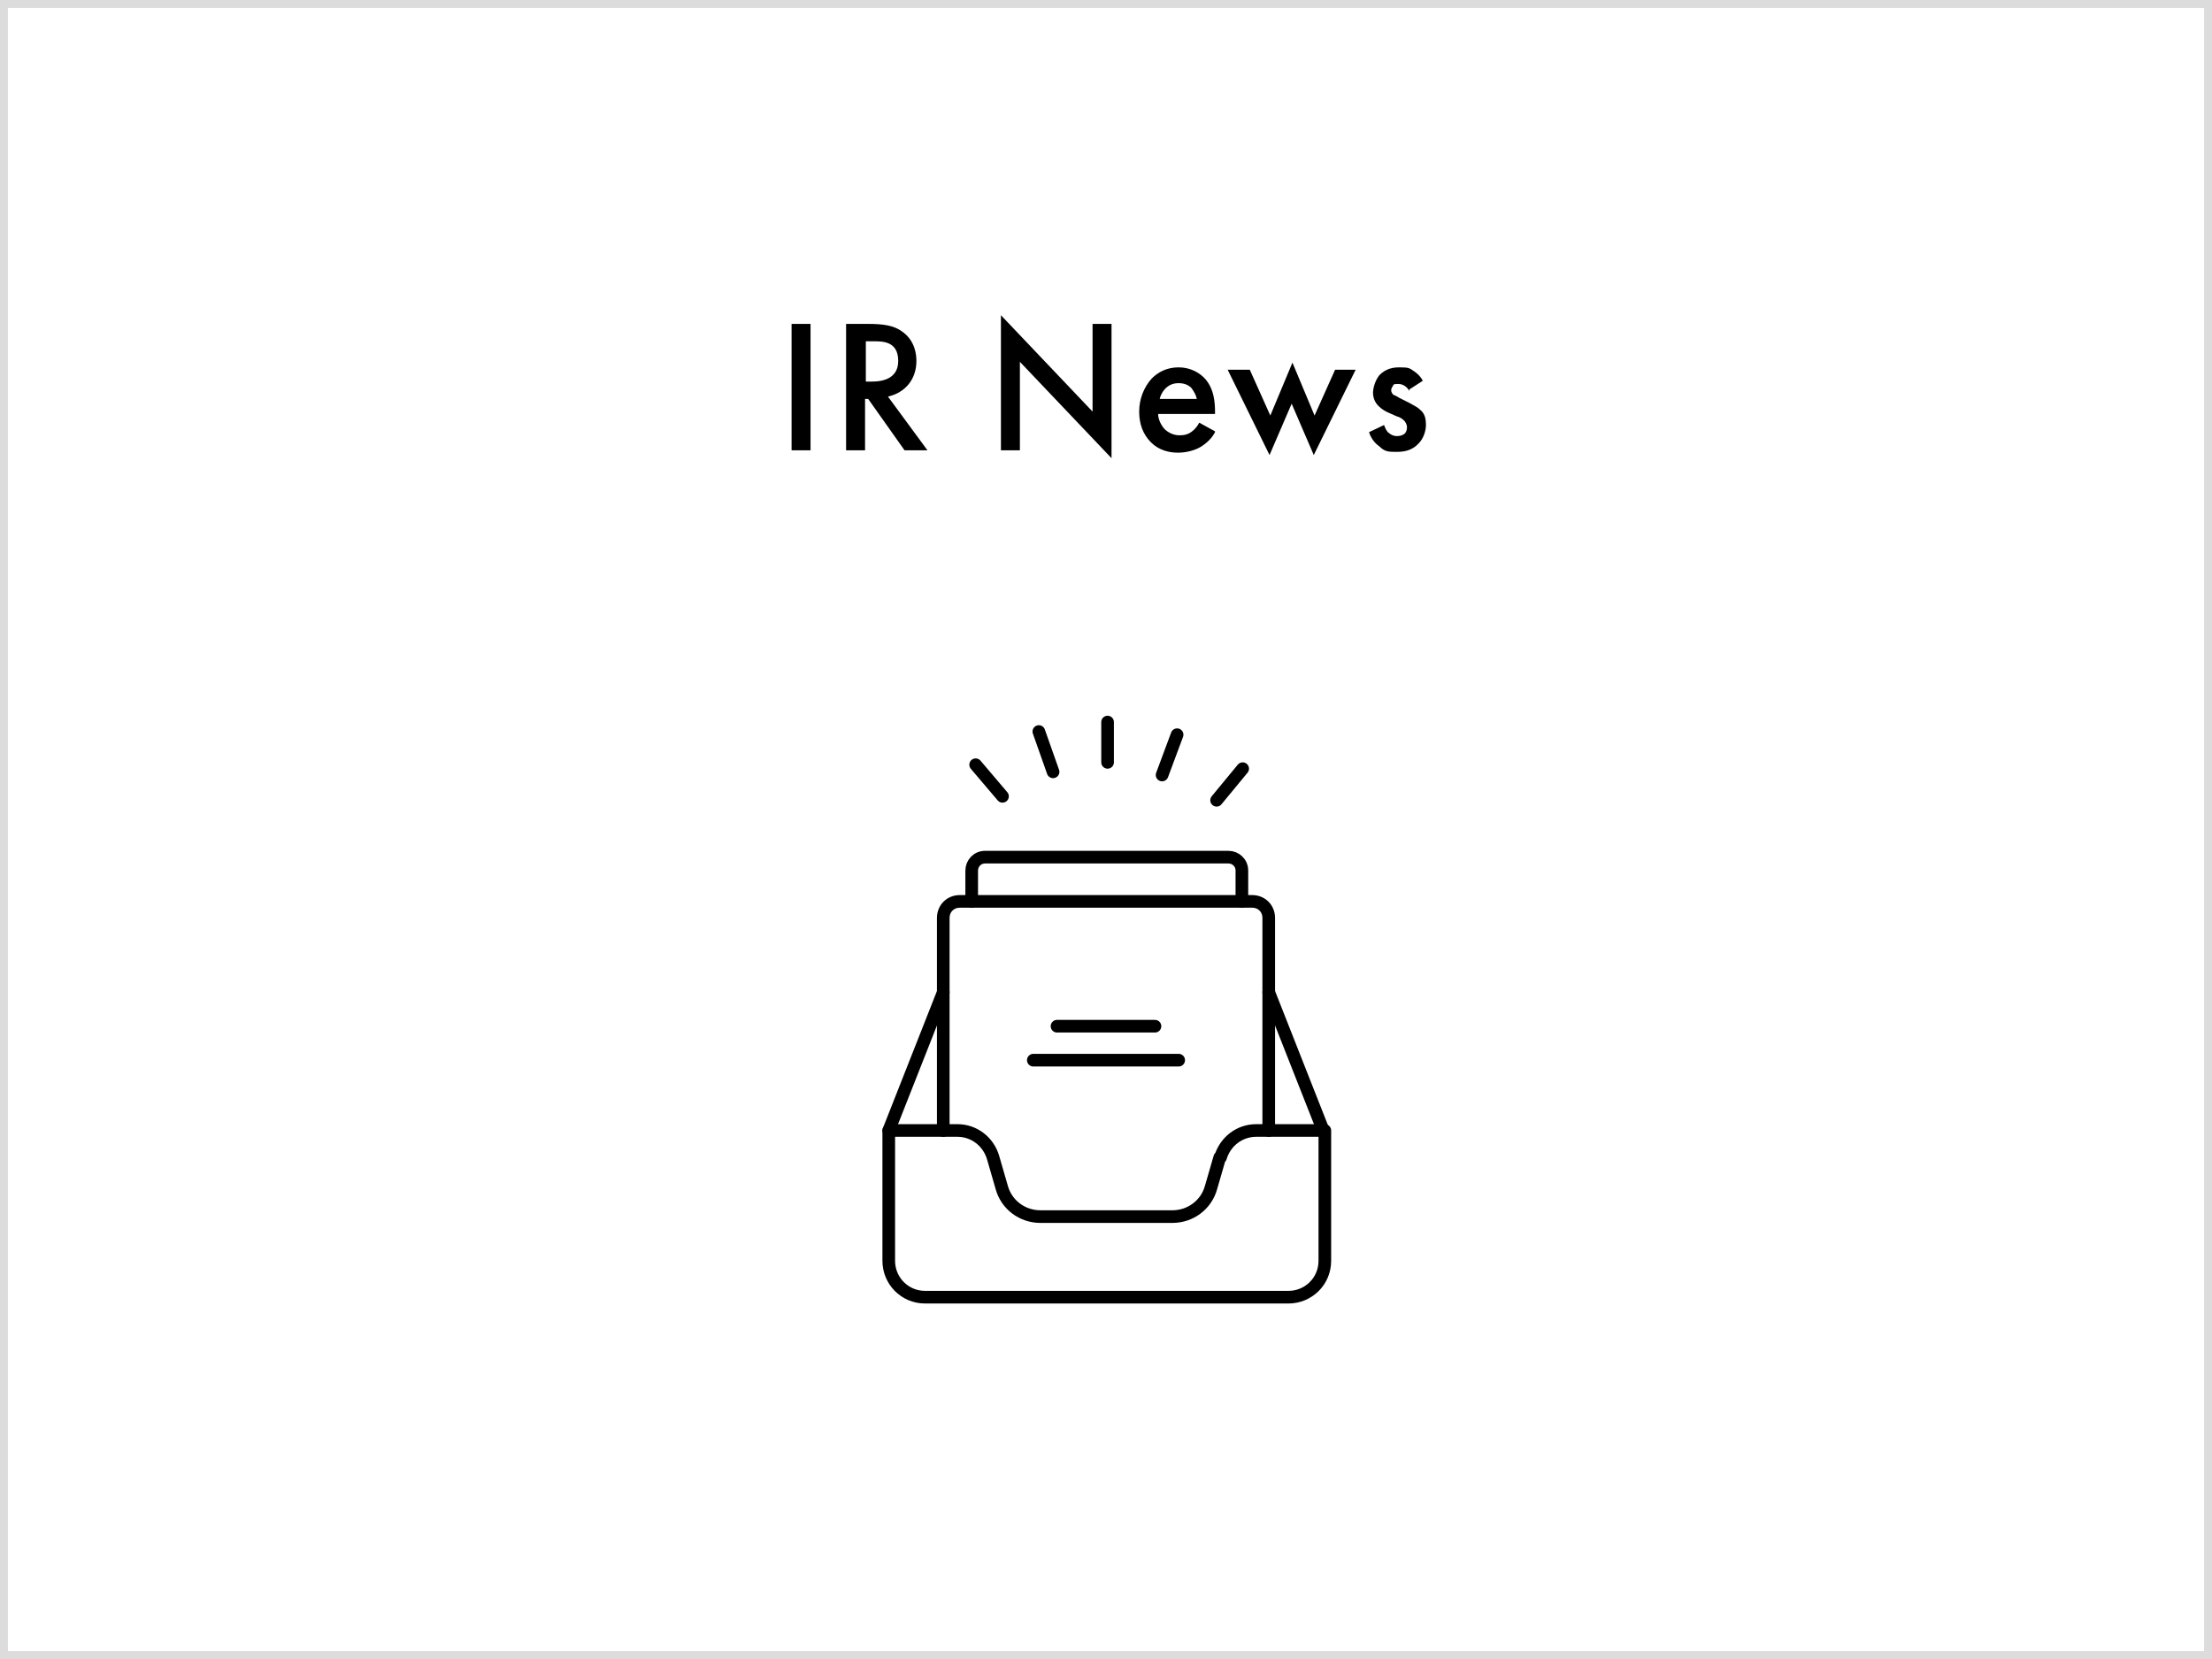 <?xml version="1.0" encoding="UTF-8"?>
<svg xmlns="http://www.w3.org/2000/svg" version="1.1" viewBox="0 0 280 210">
  <rect x="0" y="0" width="280" height="210" fill="#808080" stroke="none"/>
  <defs>
    <style>
      .cls-1 {
        fill: #fff;
      }

      .cls-2 {
        fill: none;
        stroke: #000;
        stroke-linecap: round;
        stroke-linejoin: round;
        stroke-width: 1.6px;
      }

      .cls-3 {
        fill: #dcdcdc;
      }
    </style>
  </defs>
  <!-- Generator: Adobe Illustrator 28.7.5, SVG Export Plug-In . SVG Version: 1.2.0 Build 176)  -->
  <g>
    <g id="_レイヤー_1" data-name="レイヤー_1">
      <g>
        <rect class="cls-1" x=".5" y=".5" width="279" height="209"/>
        <path class="cls-3" d="M279,1v208H1V1h278M280,0H0v210h280V0h0Z"/>
      </g>
      <g>
        <path d="M102.6,41v16h-2.4v-16h2.4Z"/>
        <path d="M109.9,41c1.9,0,3.2.2,4.2.9,1.8,1.2,1.9,3.1,1.9,3.8,0,2.3-1.4,4-3.6,4.5l5,6.8h-2.9l-4.6-6.5h-.4v6.5h-2.4v-16h2.8ZM109.5,48.3h.8c.7,0,3.4,0,3.4-2.6s-2.1-2.5-3.3-2.5h-.8s0,5.1,0,5.1Z"/>
        <path d="M126.7,57v-17.1l11.6,12.2v-11.1h2.4v17l-11.6-12.2v11.2s-2.5,0-2.5,0Z"/>
        <path d="M153.8,54.7c-.4.8-1.1,1.4-1.7,1.8-.8.5-1.9.8-3,.8s-2.4-.3-3.4-1.3-1.5-2.3-1.5-3.9.6-3.1,1.6-4.2c.8-.8,1.9-1.4,3.4-1.4s2.6.7,3.2,1.3c1.3,1.3,1.4,3.2,1.4,4.3v.3h-7.2c0,.7.4,1.5.9,2,.6.5,1.2.7,1.8.7s1.1-.1,1.6-.5c.4-.3.7-.7.9-1.1l2,1.1ZM151.5,50.5c-.1-.5-.4-1-.7-1.4-.3-.3-.8-.6-1.6-.6s-1.3.3-1.7.7c-.3.3-.6.8-.7,1.3h4.7Z"/>
        <path d="M158.2,46.8l2.6,5.8,2.8-6.7,2.8,6.7,2.6-5.8h2.6l-5.3,10.8-2.8-6.5-2.8,6.5-5.3-10.8h2.6Z"/>
        <path d="M178.4,49.5c-.2-.4-.7-.9-1.4-.9s-.6.1-.7.3c-.1.1-.2.3-.2.5s.1.4.3.6c.1,0,.3.1.8.4l1.2.6c.5.3,1,.5,1.4.9.6.5.7,1.2.7,1.9s-.3,1.7-.9,2.3c-.8.9-1.8,1.1-2.8,1.1s-1.5,0-2.2-.7c-.6-.4-1.1-1.1-1.3-1.8l1.9-.9c.1.3.3.8.6,1,.1.1.5.4,1,.4s.7-.1,1-.3c.2-.2.3-.5.3-.8s-.1-.5-.3-.8c-.3-.3-.6-.5-1-.6l-.9-.4c-.5-.2-1-.5-1.4-.9-.5-.5-.7-1.1-.7-1.7s.3-1.6.8-2.2c.5-.5,1.2-1,2.5-1s1.3.1,1.9.5c.3.2.8.6,1.1,1.2l-1.7,1.1Z"/>
      </g>
      <g>
        <g>
          <g>
            <line class="cls-2" x1="149.2" y1="134.2" x2="130.8" y2="134.2"/>
            <line class="cls-2" x1="146.2" y1="129.9" x2="133.8" y2="129.9"/>
          </g>
          <path class="cls-2" d="M119.4,143.1v-26.9c0-1.2.9-2.1,2.1-2.1h37c1.2,0,2.1.9,2.1,2.1v26.9"/>
          <path class="cls-2" d="M123,114.1v-3.9c0-.9.7-1.7,1.7-1.7h30.8c.9,0,1.7.7,1.7,1.7v3.9"/>
          <line class="cls-2" x1="112.5" y1="143.1" x2="119.4" y2="125.6"/>
          <line class="cls-2" x1="167.5" y1="143.1" x2="160.6" y2="125.6"/>
          <path class="cls-2" d="M154.4,146.5l-1.1,3.8c-.6,2.2-2.6,3.7-4.9,3.7h-16.7c-2.3,0-4.3-1.5-4.9-3.7l-1.1-3.8c-.6-2-2.4-3.4-4.5-3.4h-8.7v16.5c0,2.5,2,4.6,4.6,4.6h46c2.5,0,4.6-2,4.6-4.6v-16.5h-8.7c-2.1,0-3.9,1.4-4.5,3.4Z"/>
        </g>
        <g>
          <line class="cls-2" x1="140.2" y1="96.5" x2="140.2" y2="91.4"/>
          <line class="cls-2" x1="133.3" y1="97.7" x2="131.5" y2="92.6"/>
          <line class="cls-2" x1="126.9" y1="100.8" x2="123.5" y2="96.8"/>
          <line class="cls-2" x1="154" y1="101.3" x2="157.3" y2="97.3"/>
          <line class="cls-2" x1="147.1" y1="98.1" x2="149" y2="93"/>
        </g>
      </g>
    </g>
  </g>
</svg>